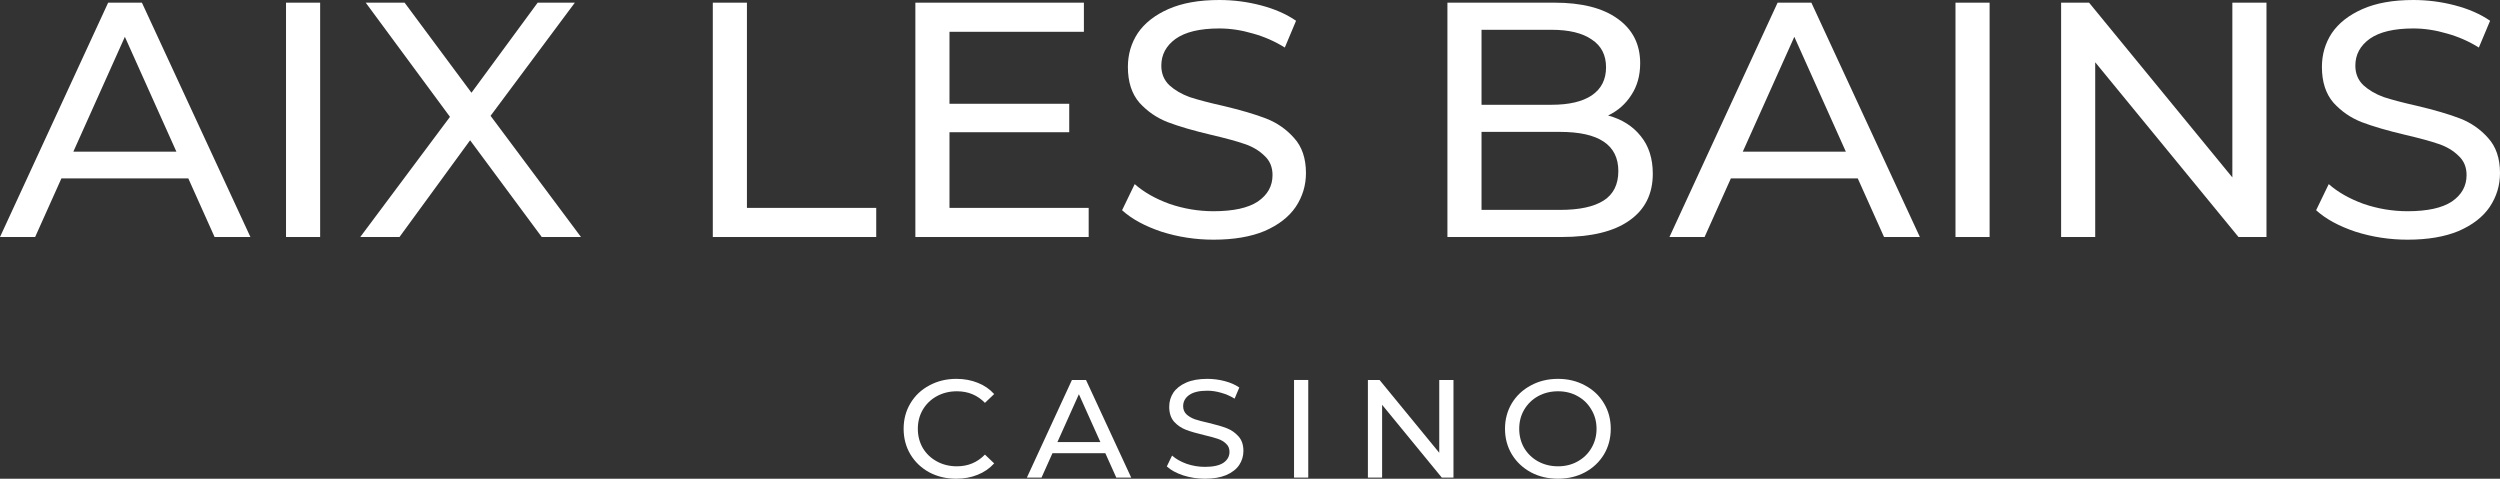 <svg width="188" height="36" viewBox="0 0 188 36" fill="none" xmlns="http://www.w3.org/2000/svg">
<rect x="0" y="0" width="188" height="36" fill="#333333" stroke="none"/>
<path d="M14.161 13.417H4.618L2.642 17.823H0L8.133 0.201H10.672L18.831 17.823H16.137L14.161 13.417ZM13.264 11.403L9.39 2.769L5.516 11.403H13.264Z" fill="white"/>
<path d="M21.509 0.201H24.075V17.823H21.509V0.201Z" fill="white"/>
<path d="M40.74 17.823L35.352 10.548L30.041 17.823H27.091L33.838 8.786L27.502 0.201H30.426L35.455 6.973L40.432 0.201H43.228L36.891 8.71L43.69 17.823H40.74Z" fill="white"/>
<path d="M53.603 0.201H56.169V15.633H65.892V17.823H53.603V0.201Z" fill="white"/>
<path d="M81.868 15.633V17.823H68.836V0.201H81.509V2.391H71.401V7.804H80.406V9.943H71.401V15.633H81.868Z" fill="white"/>
<path d="M91.256 18.024C89.905 18.024 88.596 17.823 87.331 17.42C86.082 17 85.099 16.463 84.38 15.809L85.33 13.845C86.014 14.45 86.886 14.945 87.946 15.331C89.024 15.7 90.127 15.884 91.256 15.884C92.744 15.884 93.856 15.641 94.591 15.154C95.326 14.651 95.694 13.988 95.694 13.166C95.694 12.562 95.489 12.075 95.078 11.706C94.685 11.32 94.189 11.026 93.59 10.825C93.009 10.623 92.179 10.397 91.102 10.145C89.751 9.826 88.656 9.507 87.818 9.188C86.997 8.869 86.287 8.383 85.689 7.728C85.107 7.057 84.817 6.159 84.817 5.035C84.817 4.095 85.064 3.247 85.561 2.492C86.074 1.737 86.843 1.133 87.869 0.68C88.896 0.227 90.17 0 91.692 0C92.752 0 93.796 0.134 94.822 0.403C95.848 0.671 96.729 1.057 97.464 1.561L96.618 3.575C95.865 3.105 95.061 2.752 94.206 2.517C93.351 2.266 92.513 2.14 91.692 2.14C90.238 2.14 89.144 2.4 88.408 2.92C87.69 3.44 87.331 4.112 87.331 4.934C87.331 5.538 87.536 6.033 87.946 6.419C88.357 6.788 88.861 7.082 89.46 7.3C90.076 7.502 90.905 7.72 91.948 7.955C93.3 8.274 94.386 8.593 95.207 8.911C96.028 9.23 96.729 9.717 97.31 10.371C97.909 11.026 98.208 11.907 98.208 13.015C98.208 13.938 97.952 14.785 97.439 15.557C96.925 16.312 96.147 16.916 95.104 17.37C94.061 17.806 92.778 18.024 91.256 18.024Z" fill="white"/>
<path d="M120.929 8.685C121.973 8.97 122.794 9.49 123.392 10.246C123.991 10.984 124.29 11.924 124.29 13.065C124.29 14.592 123.7 15.767 122.52 16.589C121.357 17.412 119.655 17.823 117.415 17.823H108.846V0.201H116.902C118.954 0.201 120.536 0.604 121.648 1.41C122.777 2.215 123.341 3.331 123.341 4.758C123.341 5.681 123.119 6.478 122.674 7.149C122.246 7.821 121.665 8.332 120.929 8.685ZM111.411 2.24V7.879H116.671C117.988 7.879 118.997 7.644 119.698 7.174C120.416 6.688 120.775 5.983 120.775 5.06C120.775 4.137 120.416 3.44 119.698 2.97C118.997 2.484 117.988 2.24 116.671 2.24H111.411ZM117.312 15.784C118.766 15.784 119.86 15.549 120.596 15.079C121.331 14.609 121.699 13.87 121.699 12.864C121.699 10.9 120.237 9.918 117.312 9.918H111.411V15.784H117.312Z" fill="white"/>
<path d="M139.704 13.417H130.161L128.185 17.823H125.543L133.676 0.201H136.215L144.374 17.823H141.68L139.704 13.417ZM138.807 11.403L134.933 2.769L131.059 11.403H138.807Z" fill="white"/>
<path d="M147.053 0.201H149.618V17.823H147.053V0.201Z" fill="white"/>
<path d="M170.439 0.201V17.823H168.335L157.56 4.682V17.823H154.995V0.201H157.098L167.873 13.342V0.201H170.439Z" fill="white"/>
<path d="M181.048 18.024C179.696 18.024 178.388 17.823 177.122 17.42C175.874 17 174.89 16.463 174.172 15.809L175.121 13.845C175.805 14.45 176.678 14.945 177.738 15.331C178.816 15.7 179.919 15.884 181.048 15.884C182.536 15.884 183.647 15.641 184.383 15.154C185.118 14.651 185.486 13.988 185.486 13.166C185.486 12.562 185.281 12.075 184.87 11.706C184.477 11.32 183.981 11.026 183.382 10.825C182.801 10.623 181.971 10.397 180.894 10.145C179.542 9.826 178.448 9.507 177.61 9.188C176.789 8.869 176.079 8.383 175.48 7.728C174.899 7.057 174.608 6.159 174.608 5.035C174.608 4.095 174.856 3.247 175.352 2.492C175.865 1.737 176.635 1.133 177.661 0.68C178.687 0.227 179.962 0 181.484 0C182.544 0 183.587 0.134 184.614 0.403C185.64 0.671 186.521 1.057 187.256 1.561L186.409 3.575C185.657 3.105 184.853 2.752 183.998 2.517C183.143 2.266 182.305 2.14 181.484 2.14C180.03 2.14 178.935 2.4 178.2 2.92C177.482 3.44 177.122 4.112 177.122 4.934C177.122 5.538 177.328 6.033 177.738 6.419C178.149 6.788 178.653 7.082 179.252 7.3C179.867 7.502 180.697 7.72 181.74 7.955C183.091 8.274 184.177 8.593 184.998 8.911C185.819 9.23 186.521 9.717 187.102 10.371C187.701 11.026 188 11.907 188 13.015C188 13.938 187.743 14.785 187.23 15.557C186.717 16.312 185.939 16.916 184.896 17.37C183.852 17.806 182.57 18.024 181.048 18.024Z" fill="white"/>
<path d="M71.908 36C71.159 36 70.482 35.839 69.877 35.517C69.278 35.189 68.808 34.741 68.466 34.175C68.124 33.602 67.953 32.958 67.953 32.245C67.953 31.532 68.124 30.892 68.466 30.326C68.808 29.752 69.281 29.305 69.887 28.983C70.493 28.654 71.17 28.49 71.918 28.49C72.503 28.49 73.037 28.588 73.522 28.784C74.006 28.972 74.42 29.256 74.762 29.633L74.067 30.294C73.504 29.714 72.802 29.424 71.961 29.424C71.405 29.424 70.903 29.546 70.454 29.791C70.005 30.035 69.652 30.375 69.396 30.808C69.146 31.235 69.021 31.713 69.021 32.245C69.021 32.776 69.146 33.259 69.396 33.692C69.652 34.119 70.005 34.455 70.454 34.699C70.903 34.944 71.405 35.066 71.961 35.066C72.795 35.066 73.497 34.773 74.067 34.185L74.762 34.846C74.42 35.224 74.003 35.511 73.511 35.706C73.026 35.902 72.492 36 71.908 36Z" fill="white"/>
<path d="M83.121 34.081H79.145L78.322 35.916H77.221L80.609 28.574H81.668L85.067 35.916H83.945L83.121 34.081ZM82.747 33.241L81.133 29.644L79.519 33.241H82.747Z" fill="white"/>
<path d="M90.609 36C90.046 36 89.501 35.916 88.973 35.748C88.453 35.574 88.043 35.35 87.744 35.077L88.139 34.259C88.424 34.511 88.788 34.717 89.23 34.878C89.679 35.032 90.138 35.108 90.609 35.108C91.229 35.108 91.692 35.007 91.998 34.804C92.305 34.594 92.458 34.318 92.458 33.976C92.458 33.724 92.372 33.521 92.201 33.367C92.037 33.206 91.831 33.084 91.581 33C91.339 32.916 90.993 32.822 90.544 32.717C89.981 32.584 89.525 32.451 89.176 32.318C88.834 32.185 88.538 31.983 88.289 31.71C88.047 31.43 87.925 31.056 87.925 30.588C87.925 30.196 88.029 29.843 88.236 29.528C88.449 29.214 88.77 28.962 89.198 28.773C89.625 28.584 90.156 28.49 90.79 28.49C91.232 28.49 91.667 28.546 92.094 28.658C92.522 28.77 92.889 28.93 93.195 29.14L92.843 29.979C92.529 29.784 92.194 29.637 91.838 29.539C91.482 29.434 91.132 29.381 90.79 29.381C90.185 29.381 89.728 29.49 89.422 29.707C89.123 29.923 88.973 30.203 88.973 30.546C88.973 30.797 89.059 31.004 89.23 31.165C89.401 31.319 89.611 31.441 89.86 31.532C90.117 31.616 90.463 31.706 90.897 31.804C91.46 31.937 91.913 32.07 92.255 32.203C92.597 32.336 92.889 32.539 93.131 32.811C93.381 33.084 93.505 33.451 93.505 33.913C93.505 34.297 93.399 34.65 93.185 34.972C92.971 35.287 92.647 35.538 92.212 35.727C91.777 35.909 91.243 36 90.609 36Z" fill="white"/>
<path d="M97.312 28.574H98.381V35.916H97.312V28.574Z" fill="white"/>
<path d="M109.301 28.574V35.916H108.424L103.935 30.441V35.916H102.866V28.574H103.742L108.232 34.049V28.574H109.301Z" fill="white"/>
<path d="M117.163 36C116.408 36 115.727 35.839 115.122 35.517C114.516 35.189 114.038 34.738 113.689 34.164C113.347 33.591 113.176 32.951 113.176 32.245C113.176 31.539 113.347 30.899 113.689 30.326C114.038 29.752 114.516 29.305 115.122 28.983C115.727 28.654 116.408 28.49 117.163 28.49C117.912 28.49 118.589 28.654 119.194 28.983C119.8 29.305 120.274 29.752 120.616 30.326C120.958 30.892 121.129 31.532 121.129 32.245C121.129 32.958 120.958 33.602 120.616 34.175C120.274 34.741 119.8 35.189 119.194 35.517C118.589 35.839 117.912 36 117.163 36ZM117.163 35.066C117.712 35.066 118.204 34.944 118.638 34.699C119.08 34.455 119.426 34.119 119.675 33.692C119.932 33.259 120.06 32.776 120.06 32.245C120.06 31.713 119.932 31.235 119.675 30.808C119.426 30.375 119.08 30.035 118.638 29.791C118.204 29.546 117.712 29.424 117.163 29.424C116.615 29.424 116.116 29.546 115.667 29.791C115.225 30.035 114.876 30.375 114.619 30.808C114.37 31.235 114.245 31.713 114.245 32.245C114.245 32.776 114.37 33.259 114.619 33.692C114.876 34.119 115.225 34.455 115.667 34.699C116.116 34.944 116.615 35.066 117.163 35.066Z" fill="white"/>
</svg>
